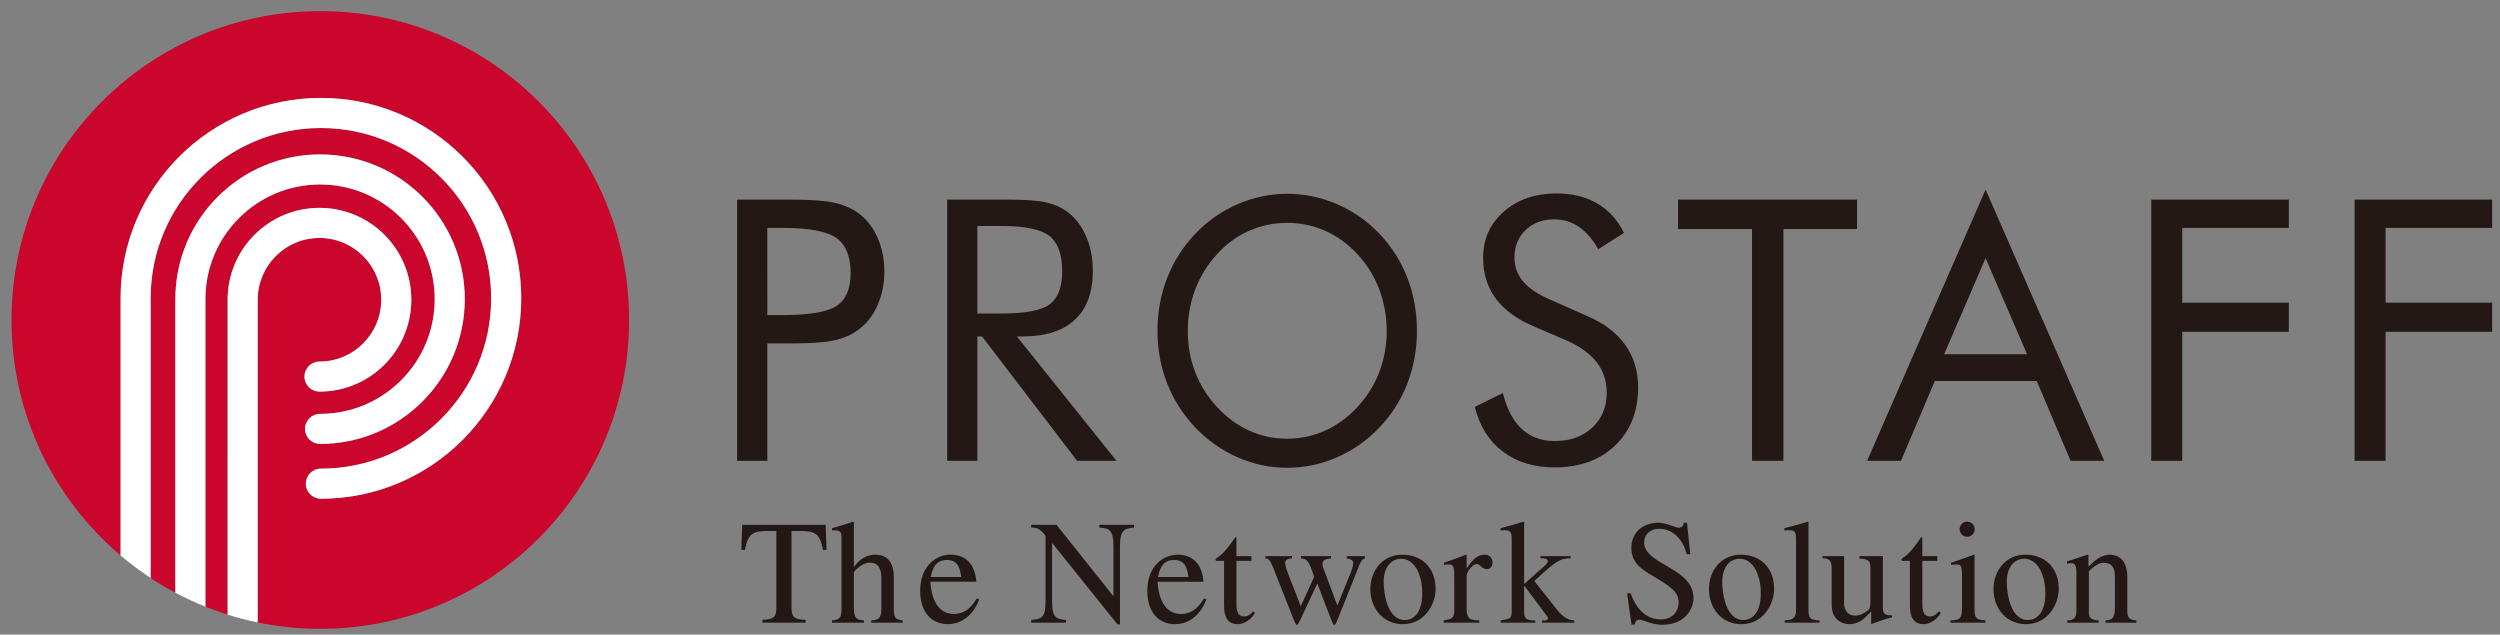 <?xml version="1.0" encoding="utf-8"?>
<!-- Generator: Adobe Illustrator 16.0.0, SVG Export Plug-In . SVG Version: 6.00 Build 0)  -->
<!DOCTYPE svg PUBLIC "-//W3C//DTD SVG 1.1//EN" "http://www.w3.org/Graphics/SVG/1.1/DTD/svg11.dtd">
<svg version="1.1" id="レイヤー_1" xmlns="http://www.w3.org/2000/svg" xmlns:xlink="http://www.w3.org/1999/xlink" x="0px"
	 y="0px" width="260px" height="66px" viewBox="0 0 260 66" enable-background="new 0 0 260 66" xml:space="preserve">
<rect x="0" y="0" width="260" height="66" fill="#808080" stroke="none"/>
<g>
	<g>
		<path fill="#CA062C" d="M33.317,1.157c-17.747,0-32.122,14.382-32.122,32.119c0,9.82,4.407,18.599,11.345,24.492V31.021
			c0-11.507,9.329-20.833,20.829-20.835c11.512,0,20.84,9.329,20.84,20.835c0,11.516-9.329,20.847-20.84,20.847
			c-0.863,0-1.563-0.701-1.563-1.563c0-0.867,0.701-1.564,1.563-1.564c4.897,0,9.315-1.98,12.524-5.189
			c3.208-3.209,5.187-7.628,5.188-12.528c-0.001-4.894-1.98-9.309-5.188-12.521c-3.209-3.207-7.627-5.186-12.524-5.186
			c-4.891,0-9.306,1.979-12.516,5.186c-3.205,3.209-5.184,7.627-5.187,12.521v29.093c0.831,0.545,1.688,1.058,2.569,1.526v-30.53
			c0-8.319,6.736-15.054,15.052-15.054c8.314,0,15.05,6.735,15.05,15.054c-0.001,8.317-6.735,15.054-15.05,15.056
			c-0.866,0-1.566-0.7-1.566-1.565c0-0.863,0.7-1.562,1.566-1.562c3.298,0,6.269-1.333,8.43-3.493
			c2.16-2.16,3.491-5.132,3.493-8.435c-0.001-3.301-1.333-6.271-3.493-8.434c-2.161-2.161-5.132-3.491-8.43-3.494
			c-3.3,0.002-6.27,1.333-8.432,3.494c-2.161,2.163-3.492,5.132-3.492,8.434v31.979c0.756,0.304,1.524,0.583,2.309,0.831V31.173
			c0-5.281,4.277-9.554,9.556-9.554c5.273,0.001,9.548,4.274,9.549,9.554c-0.002,5.277-4.274,9.556-9.549,9.556
			c-0.864,0-1.564-0.699-1.564-1.563s0.7-1.562,1.564-1.562c1.776-0.004,3.373-0.72,4.539-1.886
			c1.165-1.163,1.881-2.768,1.881-4.544c0-1.781-0.718-3.376-1.881-4.545c-1.166-1.164-2.762-1.878-4.539-1.881
			c-1.781,0.002-3.379,0.717-4.545,1.881c-1.167,1.169-1.882,2.764-1.883,4.545V64.52c0,0.074-0.013,0.144-0.023,0.213
			c2.112,0.435,4.297,0.666,6.539,0.666c17.736,0,32.112-14.381,32.112-32.123C65.429,15.539,51.053,1.157,33.317,1.157z"/>
		<path fill="#FFFFFF" d="M20.853,18.5c3.21-3.207,7.625-5.186,12.516-5.186c4.897,0,9.315,1.979,12.524,5.186
			c3.208,3.212,5.187,7.627,5.188,12.521c-0.001,4.9-1.98,9.319-5.188,12.528c-3.209,3.209-7.627,5.189-12.524,5.189
			c-0.863,0-1.563,0.697-1.563,1.564c0,0.862,0.701,1.563,1.563,1.563c11.512,0,20.84-9.331,20.84-20.847
			c0-11.507-9.329-20.835-20.84-20.835c-11.5,0.002-20.829,9.329-20.829,20.835v26.747c0.992,0.844,2.036,1.627,3.126,2.346v-29.09
			C15.668,26.127,17.647,21.709,20.853,18.5z"/>
		<path fill="#FFFFFF" d="M24.855,22.68c2.162-2.161,5.132-3.491,8.432-3.494c3.298,0.002,6.269,1.333,8.43,3.494
			c2.16,2.163,3.491,5.132,3.493,8.434c-0.001,3.303-1.333,6.272-3.493,8.435c-2.161,2.16-5.132,3.493-8.43,3.493
			c-0.866,0-1.566,0.698-1.566,1.562c0,0.865,0.7,1.565,1.566,1.565c8.315-0.002,15.049-6.739,15.05-15.056
			c0-8.319-6.736-15.054-15.05-15.054c-8.316,0-15.052,6.735-15.052,15.054v30.528c1.01,0.537,2.055,1.021,3.128,1.451V31.113
			C21.364,27.812,22.695,24.842,24.855,22.68z"/>
		<path fill="#FFFFFF" d="M26.801,31.173c0.001-1.781,0.716-3.376,1.883-4.545c1.166-1.164,2.764-1.878,4.545-1.881
			c1.777,0.002,3.373,0.717,4.539,1.881c1.164,1.169,1.881,2.764,1.881,4.545c0,1.776-0.716,3.38-1.881,4.544
			c-1.166,1.166-2.763,1.883-4.539,1.885c-0.864,0-1.564,0.698-1.564,1.562c0,0.863,0.7,1.562,1.564,1.562
			c5.274,0,9.546-4.276,9.549-9.555c-0.001-5.28-4.276-9.553-9.549-9.554c-5.278,0-9.556,4.273-9.556,9.554v32.751
			c1.015,0.319,2.051,0.591,3.105,0.81c0.01-0.07,0.023-0.14,0.023-0.213V31.173z"/>
	</g>
	<g>
		<path fill="#231815" d="M83.787,64.759h-4.492v-0.292c1.4-0.062,1.446-0.417,1.446-1.555v-7.691H79.91
			c-1.691,0-2.104,0.295-2.442,1.971h-0.373l0.095-2.614h8.678l0.092,2.614h-0.372c-0.322-1.692-0.752-1.971-2.443-1.971h-0.829
			v7.856c0,1.047,0.176,1.342,1.473,1.39v0.292H83.787z"/>
		<path fill="#231815" d="M93.878,64.759h-3.261v-0.233c0.757-0.075,1.046-0.151,1.046-1.338v-3.045
			c0-1.029-0.337-1.625-1.184-1.625c-0.444,0-1.044,0.227-1.675,0.967v3.703c0,1.187,0.293,1.263,1.045,1.338v0.233h-3.326v-0.233
			c0.834-0.105,0.99-0.213,0.99-1.338v-7.239c0-0.462,0-0.789-0.675-0.789c-0.098,0-0.252,0-0.299,0.014V54.93
			c0.695-0.201,1.451-0.414,2.182-0.677l0.083,0.046v4.646h0.026c0.539-0.768,1.296-1.256,2.216-1.256
			c1.891,0,1.908,1.828,1.908,2.438v3.062c0,1.125,0.154,1.201,0.923,1.338L93.878,64.759L93.878,64.759z"/>
		<path fill="#231815" d="M96.795,60.007c0.25-1.354,0.853-1.772,1.696-1.772c1.217,0,1.373,1.029,1.473,1.772H96.795z
			 M101.582,62.232c-0.349,0.572-1.007,1.619-2.382,1.619c-1.018,0-2.263-0.633-2.441-3.354h4.784
			c-0.171-2.018-1.268-2.812-2.712-2.812c-1.23,0-3.134,0.934-3.134,3.777c0,2.184,1.167,3.448,2.872,3.448
			c2.216,0,3.113-2.093,3.261-2.572L101.582,62.232z"/>
		<path fill="#231815" d="M117.938,54.576h-3.617v0.289c1.047,0.08,1.476,0.203,1.476,1.974v5.134h-0.031l-5.894-7.396h-2.628v0.289
			c0.616,0,0.861,0.08,1.493,0.848V62.5c0,1.658-0.325,1.889-1.493,1.967v0.292h3.619v-0.292c-1.127-0.048-1.448-0.385-1.448-1.967
			v-6.004h0.031l6.766,8.432h0.265v-8.089c0-1.803,0.488-1.86,1.462-1.974L117.938,54.576L117.938,54.576z"/>
		<path fill="#231815" d="M125.453,62.341c-0.153,0.479-1.042,2.572-3.255,2.572c-1.708,0-2.876-1.267-2.876-3.448
			c0-2.845,1.907-3.777,3.137-3.777c1.443,0,2.534,0.795,2.706,2.812h-4.783c0.184,2.721,1.431,3.354,2.448,3.354
			c1.364,0,2.028-1.047,2.385-1.619L125.453,62.341z M123.599,60.007c-0.111-0.743-0.265-1.772-1.479-1.772
			c-0.846,0-1.444,0.42-1.691,1.772H123.599z"/>
		<path fill="#231815" d="M130.148,57.839h-1.557v-1.788c0-0.119,0-0.199-0.103-0.199c-0.577,0.817-0.798,1.155-1.386,1.75
			c-0.343,0.338-0.683,0.44-0.683,0.621c0,0.043,0.036,0.088,0.067,0.106h0.815v4.631c0,1.538,0.628,1.953,1.414,1.953
			c0.709,0,1.432-0.509,1.801-1.169l-0.201-0.171c-0.168,0.2-0.445,0.538-0.935,0.538c-0.79,0-0.79-0.91-0.79-1.385v-4.397h1.557
			L130.148,57.839L130.148,57.839z"/>
		<path fill="#231815" d="M140.057,57.839v0.229c0.37,0.08,0.678,0.141,0.678,0.505c0,0.183-0.094,0.601-0.26,0.983l-1.389,3.42
			l-1.23-3.293c-0.229-0.604-0.323-0.772-0.323-1.041c0-0.449,0.383-0.494,0.89-0.574v-0.229h-3.117v0.229
			c0.631,0.08,0.797,0.18,1.366,1.926l-1.397,3.061c-0.707-1.975-1.619-3.923-1.619-4.466c0-0.426,0.359-0.495,0.709-0.521v-0.229
			h-2.771v0.229c0.39,0.024,0.511,0.228,0.818,0.972l2.075,5.255c0.216,0.527,0.291,0.682,0.398,0.682
			c0.094,0,0.172-0.172,0.389-0.603l1.723-3.69l1.395,3.631c0.221,0.553,0.254,0.662,0.375,0.662c0.119,0,0.184-0.153,0.428-0.756
			l2.125-5.326c0.229-0.563,0.311-0.717,0.629-0.826V57.84L140.057,57.839L140.057,57.839z"/>
		<path fill="#231815" d="M149.302,61.253c0,1.522-1.081,3.66-3.421,3.66c-1.98,0-3.363-1.587-3.363-3.66
			c0-1.892,1.26-3.565,3.324-3.565C147.852,57.688,149.302,59.023,149.302,61.253z M147.914,61.702c0-1.912-0.783-3.591-2.199-3.591
			c-0.967,0-1.814,0.799-1.814,2.4c0,1.141,0.354,3.971,2.203,3.971C146.887,64.482,147.914,63.895,147.914,61.702z"/>
		<path fill="#231815" d="M151.242,63.467c0,0.86-0.251,0.906-1.096,1.059v0.233h3.69v-0.233c-0.786-0.026-1.306-0.092-1.306-1.147
			v-3.464c0-0.497,0.675-1.26,1.037-1.26c0.375,0,0.524,0.535,1.065,0.535c0.371,0,0.589-0.295,0.589-0.672
			c0-0.509-0.31-0.83-0.834-0.83c-0.582,0-1.104,0.307-1.826,1.394h-0.031v-1.365l-0.081-0.026c-0.747,0.306-1.521,0.576-2.275,0.83
			v0.236c0.14-0.027,0.308-0.057,0.523-0.057c0.247,0,0.543,0.015,0.543,0.921L151.242,63.467L151.242,63.467z"/>
		<path fill="#231815" d="M156.068,64.759h3.602v-0.233l-0.311-0.01c-0.508-0.031-0.848-0.156-0.848-0.789v-2.785h0.032l2.124,2.834
			c0.182,0.263,0.323,0.397,0.323,0.506c0,0.203-0.203,0.244-0.323,0.244h-0.296v0.233h3.353v-0.233
			c-0.412-0.026-1.01-0.137-1.798-1.118l-2.354-2.985l0.447-0.414c2.075-1.939,2.504-1.939,3.323-1.939V57.84h-3.14v0.213
			c0.646,0,0.771,0.125,0.771,0.297c0,0.133-0.125,0.305-0.354,0.521c-0.617,0.519-1.528,1.364-2.078,1.843l-0.032-0.029v-6.404
			l-0.061-0.027c-0.817,0.262-1.628,0.475-2.384,0.678v0.242c0.125-0.014,0.263-0.029,0.461-0.029c0.599,0,0.69,0.248,0.69,0.94
			v7.414c0,0.83-0.12,0.86-1.151,1.028v0.233H156.068z"/>
		<path fill="#231815" d="M175.788,57.639h-0.384c-0.264-1.263-1.247-2.646-2.865-2.646c-0.762,0-1.549,0.475-1.549,1.431
			c0,2.305,5.136,2.615,5.136,5.768c0,1.307-1.049,2.785-3.247,2.785c-1.171,0-1.92-0.526-2.385-0.526
			c-0.324,0-0.473,0.262-0.473,0.511h-0.342l-0.461-3.258h0.357c0.287,0.718,1.07,2.717,3.152,2.717
			c1.228,0,1.844-0.875,1.844-1.706c0-0.874-0.248-1.397-2.514-2.72c-1.412-0.82-2.394-1.491-2.394-3.021
			c0-1.752,1.396-2.613,2.778-2.613c0.924,0,1.754,0.521,2.143,0.521c0.434,0,0.505-0.354,0.539-0.521h0.325L175.788,57.639z"/>
		<path fill="#231815" d="M181.312,64.482c-1.848,0-2.201-2.83-2.201-3.971c0-1.603,0.848-2.4,1.814-2.4
			c1.413,0,2.2,1.679,2.2,3.591C183.126,63.895,182.093,64.482,181.312,64.482z M181.045,57.688c-2.057,0-3.314,1.676-3.314,3.565
			c0,2.073,1.381,3.66,3.363,3.66c2.34,0,3.416-2.138,3.416-3.66C184.51,59.023,183.062,57.688,181.045,57.688z"/>
		<path fill="#231815" d="M185.6,64.525c0.907-0.06,1.186-0.262,1.186-1.106v-7.336c0-0.692-0.088-0.94-0.689-0.94
			c-0.201,0-0.341,0.017-0.522,0.029V54.93c0.813-0.203,1.628-0.416,2.444-0.678l0.062,0.027v9.188c0,0.893,0.262,1.018,1.15,1.059
			v0.233h-3.629v-0.233H185.6z"/>
		<path fill="#231815" d="M196.766,63.989c-0.918,0.034-0.951-0.324-0.951-0.878v-5.272h-2.431v0.254
			c1.077,0.037,1.138,0.356,1.138,0.972v3.619c0,0.504-0.104,0.658-0.246,0.783c-0.411,0.332-0.873,0.557-1.34,0.557
			c-1.01,0-1.15-0.957-1.15-1.176v-5.009h-2.249v0.213c0.465,0.025,0.957,0.062,0.957,0.987v3.873c0,1.629,1.2,2.001,1.831,2.001
			c0.273,0,1.016-0.062,1.611-0.664l0.668-0.658v1.274l0.026,0.031c0.726-0.263,1.308-0.479,2.136-0.694V63.989z"/>
		<path fill="#231815" d="M201.479,58.329h-1.559v4.397c0,0.475,0,1.385,0.786,1.385c0.487,0,0.771-0.338,0.94-0.538l0.197,0.171
			c-0.367,0.66-1.094,1.169-1.8,1.169c-0.783,0-1.414-0.415-1.414-1.953v-4.631h-0.815c-0.031-0.019-0.063-0.063-0.063-0.106
			c0-0.181,0.343-0.283,0.681-0.621c0.582-0.595,0.812-0.933,1.383-1.75c0.105,0,0.105,0.08,0.105,0.199v1.788h1.559V58.329
			L201.479,58.329z"/>
		<path fill="#231815" d="M203.797,55.036c0,0.291,0.221,0.784,0.77,0.784c0.466,0,0.8-0.336,0.8-0.784
			c0-0.431-0.334-0.784-0.8-0.784C204.027,54.252,203.797,54.744,203.797,55.036z M202.846,64.759h3.646v-0.233
			c-1.062-0.059-1.141-0.322-1.141-1.338v-5.459l-0.062-0.041c-0.798,0.287-1.584,0.578-2.386,0.842v0.227
			c0.197-0.027,0.4-0.057,0.617-0.057c0.246,0,0.529,0.015,0.529,0.921v3.567c0,1.201-0.256,1.297-1.207,1.338v0.233H202.846z"/>
		<path fill="#231815" d="M210.906,64.482c-1.85,0-2.202-2.83-2.202-3.971c0-1.603,0.851-2.4,1.813-2.4c1.414,0,2.2,1.679,2.2,3.591
			C212.719,63.895,211.688,64.482,210.906,64.482z M210.645,57.688c-2.063,0-3.321,1.676-3.321,3.565c0,2.073,1.382,3.66,3.366,3.66
			c2.338,0,3.418-2.138,3.418-3.66C214.107,59.023,212.657,57.688,210.645,57.688z"/>
		<path fill="#231815" d="M215.947,59.557c0-0.969-0.291-0.983-0.532-0.983c-0.22,0-0.388,0.03-0.444,0.069v-0.266
			c0.687-0.2,1.409-0.438,2.119-0.689l0.107,0.027v1.211c0.751-0.703,1.337-1.238,2.246-1.238c0.707,0,1.797,0.405,1.797,2.307
			v3.521c0,0.719,0.185,0.951,0.937,1.01v0.233h-3.198v-0.233c0.568-0.041,0.971-0.119,0.971-1.291v-3.211
			c0-0.942-0.276-1.494-1.184-1.494c-0.465,0-0.94,0.311-1.522,0.875v4.322c0,0.508,0.217,0.758,1.015,0.799v0.233h-3.26v-0.233
			c0.723-0.041,0.95-0.244,0.95-1.147L215.947,59.557L215.947,59.557z"/>
	</g>
	<path fill="#231815" d="M79.803,23.703h1.633c2.72,0,4.572,0.352,5.555,1.056c0.983,0.701,1.475,1.918,1.475,3.644
		c0,1.616-0.477,2.748-1.439,3.394c-0.959,0.647-2.822,0.97-5.591,0.97h-1.633V23.703z M81.436,35.715h0.908
		c2.007,0,3.477-0.102,4.415-0.314c0.938-0.209,1.75-0.561,2.442-1.053c0.87-0.621,1.547-1.471,2.034-2.546
		c0.491-1.074,0.737-2.268,0.737-3.575c0-1.308-0.246-2.502-0.737-3.575c-0.487-1.075-1.165-1.92-2.034-2.539
		c-0.692-0.481-1.51-0.826-2.454-1.036c-0.941-0.209-2.408-0.316-4.403-0.316h-5.686v27.162h3.145V35.715H81.436z"/>
	<path fill="#231815" d="M104.126,23.501c2.473,0,4.148,0.35,5.027,1.051c0.875,0.7,1.316,1.925,1.316,3.672
		c0,1.62-0.428,2.758-1.279,3.407c-0.854,0.653-2.541,0.976-5.064,0.976h-2.481v-9.106H104.126z M101.646,47.923V34.99h0.484
		l9.891,12.933h4.091L105.755,34.99h0.574c2.397,0,4.219-0.578,5.46-1.739c1.243-1.16,1.865-2.853,1.865-5.081
		c0-1.286-0.225-2.462-0.668-3.519c-0.446-1.056-1.071-1.902-1.87-2.535c-0.646-0.494-1.388-0.844-2.234-1.049
		c-0.845-0.204-2.179-0.306-3.995-0.306h-6.383v27.162H101.646z"/>
	<path fill="#231815" d="M129.935,44.793c-1.238-0.555-2.358-1.381-3.372-2.467c-1-1.09-1.757-2.301-2.267-3.639
		c-0.509-1.332-0.766-2.756-0.766-4.263c0-1.528,0.259-2.968,0.776-4.33c0.516-1.358,1.27-2.576,2.257-3.65
		c0.965-1.065,2.074-1.876,3.326-2.436c1.255-0.55,2.583-0.831,3.983-0.831c1.392,0,2.71,0.281,3.959,0.831
		c1.245,0.56,2.362,1.371,3.351,2.436c0.978,1.048,1.728,2.259,2.252,3.634c0.521,1.373,0.784,2.817,0.784,4.346
		c0,1.507-0.262,2.937-0.778,4.283c-0.518,1.351-1.27,2.556-2.258,3.617c-1,1.077-2.121,1.896-3.369,2.458
		c-1.246,0.564-2.562,0.842-3.939,0.842C132.482,45.626,131.169,45.352,129.935,44.793z M146.361,28.884
		c-0.666-1.726-1.639-3.254-2.916-4.59c-1.264-1.323-2.728-2.343-4.389-3.061c-1.662-0.716-3.392-1.076-5.186-1.076
		c-1.781,0-3.502,0.36-5.16,1.076c-1.654,0.717-3.117,1.737-4.381,3.061c-1.287,1.347-2.266,2.884-2.942,4.608
		c-0.672,1.726-1.007,3.559-1.007,5.505c0,1.926,0.334,3.751,1.007,5.47c0.676,1.719,1.655,3.252,2.942,4.6
		c1.277,1.334,2.74,2.365,4.393,3.088c1.648,0.723,3.367,1.084,5.148,1.084c1.783,0,3.506-0.361,5.165-1.084
		c1.666-0.723,3.133-1.754,4.409-3.088c1.277-1.332,2.248-2.86,2.916-4.58c0.666-1.721,1.002-3.549,1.002-5.488
		C147.363,32.449,147.029,30.607,146.361,28.884z"/>
	<path fill="#231815" d="M165.025,32.847c1.768,0.754,3.101,1.76,3.992,3.008c0.897,1.248,1.348,2.724,1.348,4.432
		c0,2.495-0.793,4.507-2.381,6.035c-1.588,1.527-3.691,2.287-6.309,2.287c-2.136,0-3.927-0.547-5.373-1.637
		c-1.443-1.093-2.421-2.645-2.928-4.658l2.928-1.441c0.396,1.641,1.047,2.886,1.955,3.729c0.906,0.844,2.045,1.267,3.415,1.267
		c1.616,0,2.925-0.464,3.925-1.396c1.002-0.937,1.504-2.15,1.504-3.645c0-1.213-0.352-2.264-1.049-3.162
		c-0.699-0.896-1.748-1.652-3.156-2.27l-3.293-1.412c-1.806-0.758-3.147-1.731-4.033-2.919c-0.885-1.188-1.324-2.609-1.324-4.268
		c0-1.929,0.715-3.525,2.148-4.787c1.435-1.261,3.262-1.893,5.482-1.893c1.632,0,3.043,0.346,4.234,1.038
		c1.19,0.693,2.121,1.717,2.787,3.062l-2.672,1.699c-0.604-1.043-1.281-1.824-2.033-2.334c-0.754-0.514-1.604-0.767-2.557-0.767
		c-1.207,0-2.199,0.371-2.974,1.11c-0.769,0.744-1.154,1.687-1.154,2.836c0,0.964,0.292,1.795,0.888,2.501
		c0.595,0.706,1.513,1.328,2.758,1.872L165.025,32.847z"/>
	<path fill="#231815" d="M182.211,47.923V23.824h-7.695v-3.063h18.615v3.063h-7.654v24.099H182.211z"/>
	<path fill="#231815" d="M210.818,36.844h-8.631l4.313-9.996L210.818,36.844z M194.182,47.923h3.522l3.517-8.299h10.6l3.521,8.299
		h3.498l-12.338-28.209L194.182,47.923z"/>
	<path fill="#231815" d="M223.73,47.923V20.761h14.306v2.941h-11.079v7.776h11.079v3.03h-11.079v13.414L223.73,47.923L223.73,47.923
		z"/>
	<path fill="#231815" d="M244.878,47.923V20.761h14.304v2.941h-11.08v7.776h11.08v3.03h-11.08v13.414L244.878,47.923L244.878,47.923
		z"/>
</g>
</svg>

